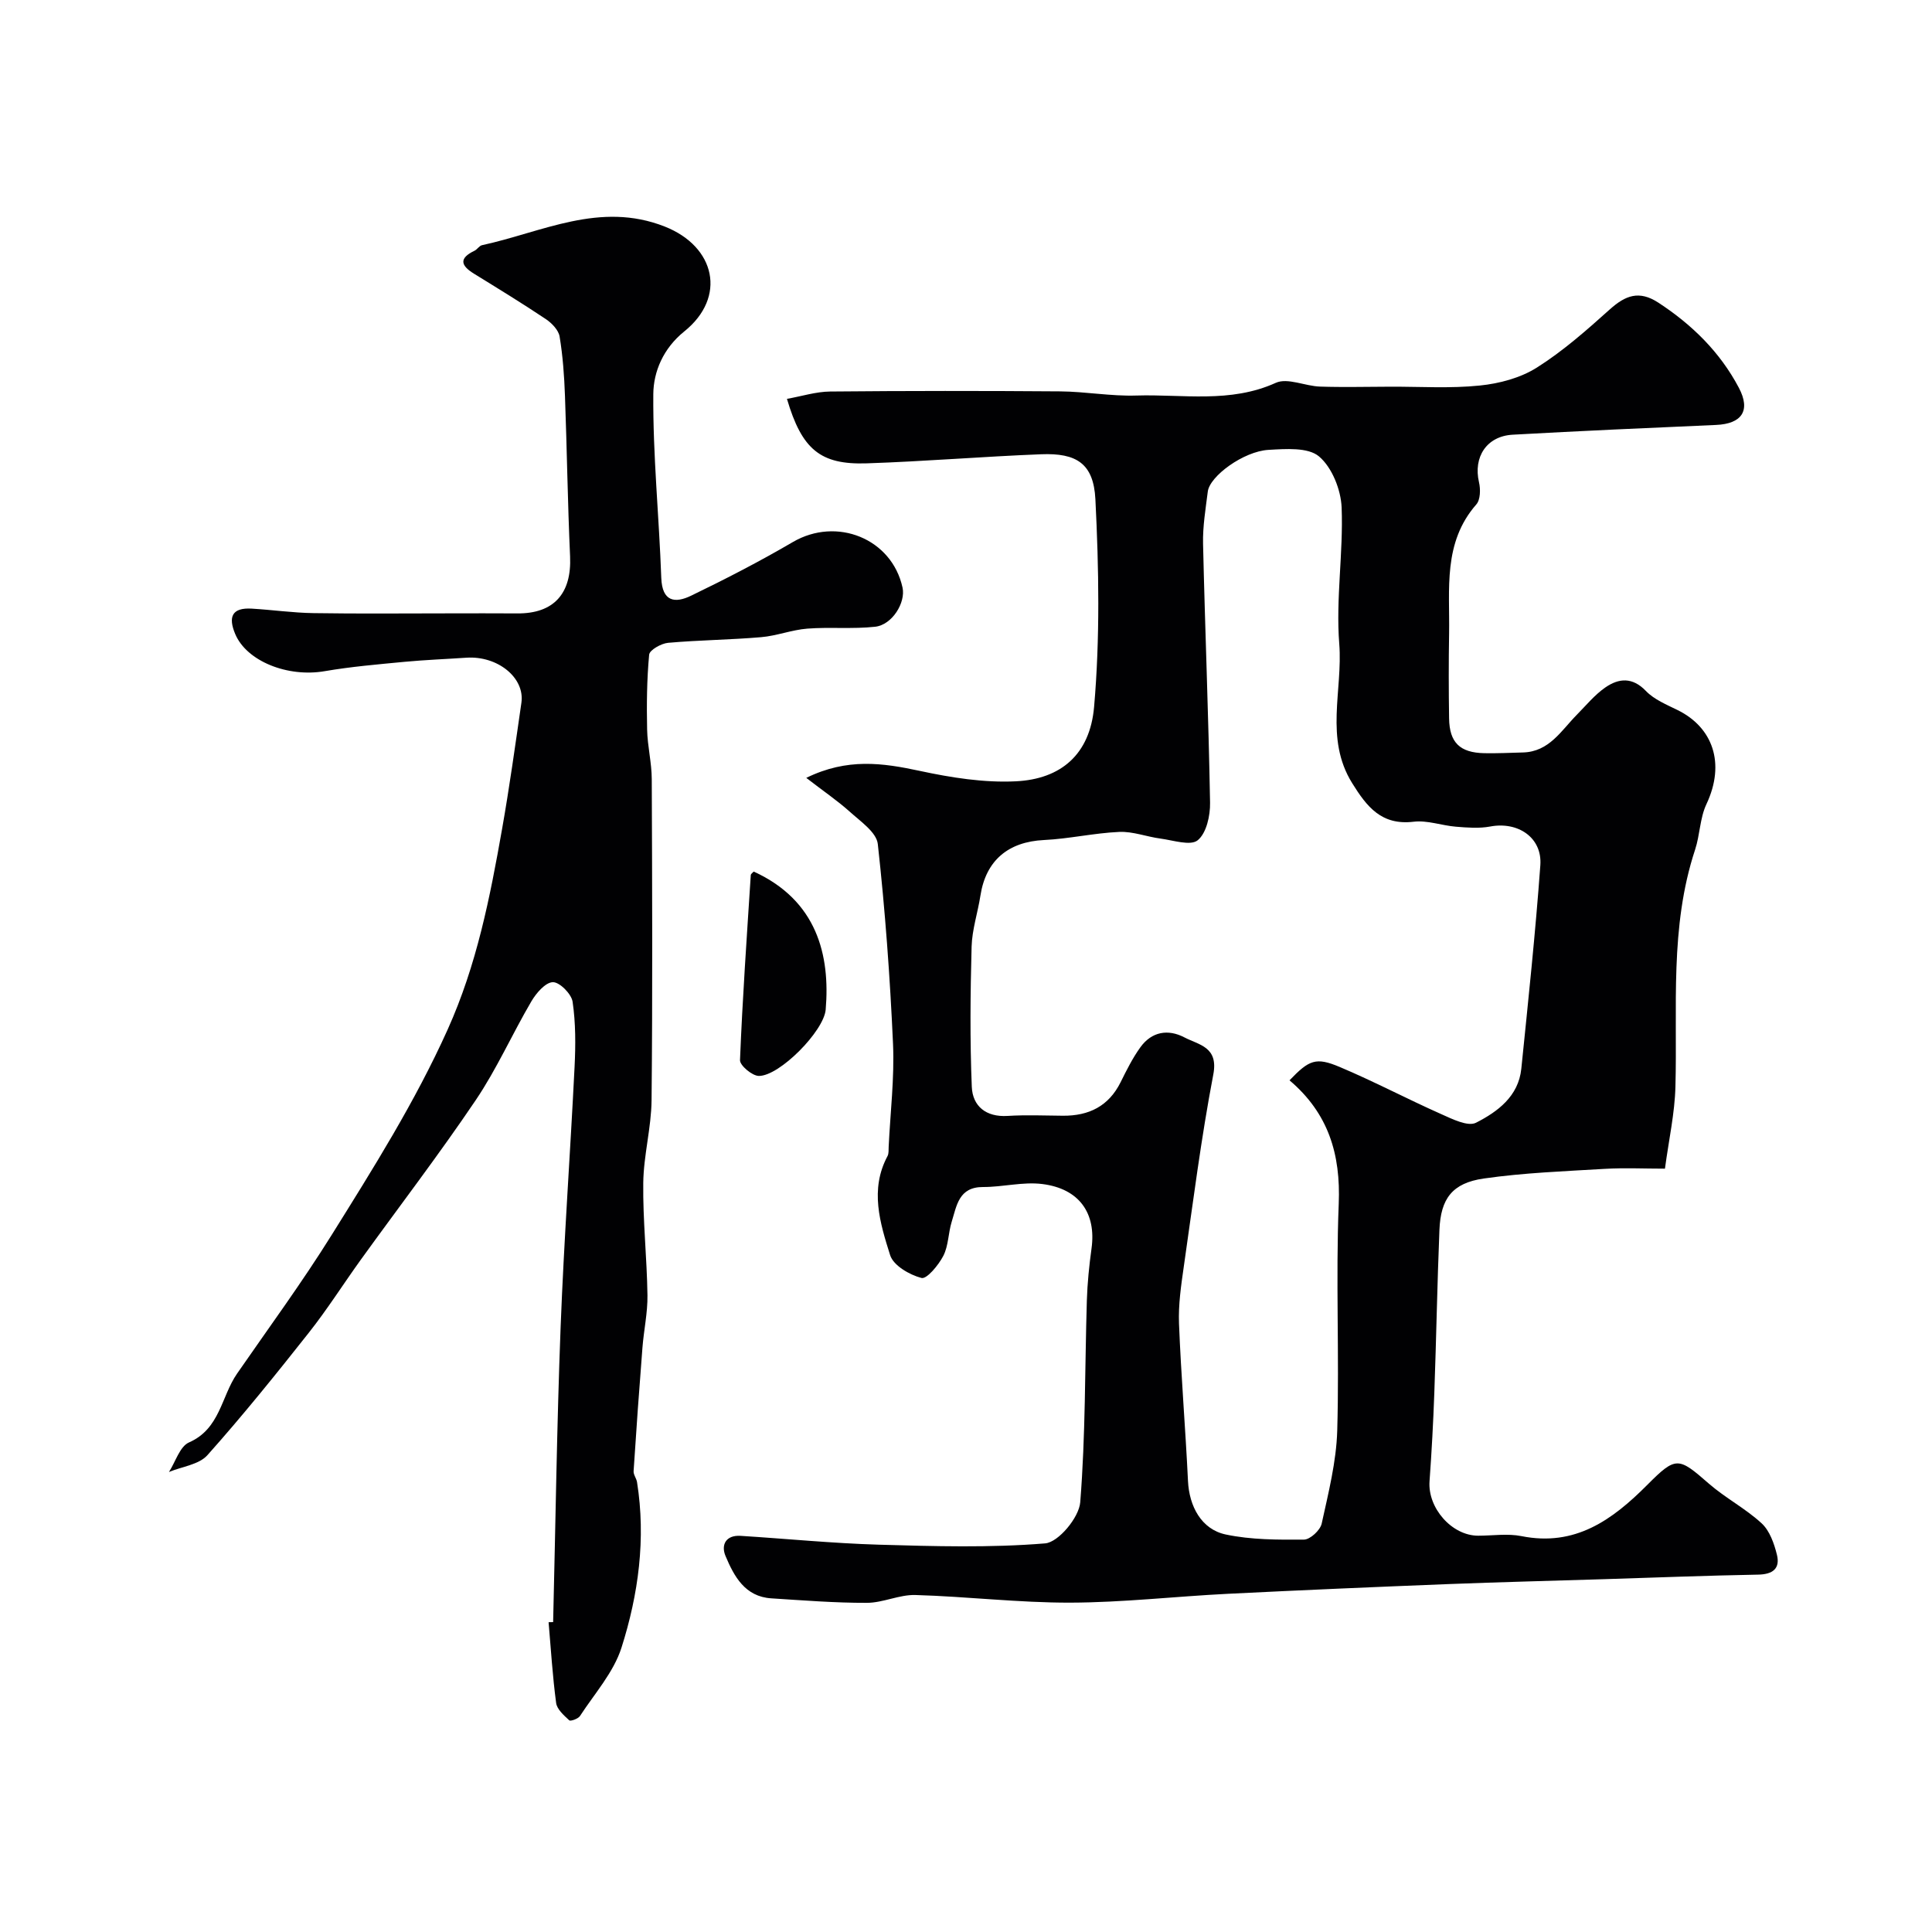 <svg enable-background="new 0 0 400 400" viewBox="0 0 400 400" xmlns="http://www.w3.org/2000/svg"><g fill="#010103"><path d="m166.93 161.05c8.49-4.16 15.84-3.09 23.48-1.45 6.52 1.4 13.33 2.49 19.93 2.16 9.28-.46 15.32-5.53 16.18-15.41 1.24-14.24.99-28.68.27-42.98-.38-7.42-3.92-9.61-11.24-9.32-12.04.47-24.06 1.48-36.1 1.88-9.6.32-13.43-2.87-16.52-13.35 3.05-.54 6-1.49 8.95-1.52 15.86-.15 31.73-.15 47.59-.03 5.27.04 10.55 1.03 15.8.86 9.64-.3 19.43 1.65 28.87-2.63 2.43-1.1 6.07.68 9.16.78 4.86.16 9.74.03 14.6.02 6.16-.02 12.37.39 18.48-.24 4.05-.41 8.41-1.57 11.8-3.71 5.42-3.42 10.32-7.75 15.12-12.06 3.23-2.89 6.05-3.99 10.03-1.4 7 4.57 12.79 10.26 16.68 17.63 2.52 4.76.59 7.47-4.72 7.7-14.04.61-28.07 1.24-42.1 2.02-5.41.3-8.19 4.63-6.98 9.84.34 1.45.3 3.62-.55 4.59-6.95 7.93-5.48 17.54-5.64 26.81-.1 5.83-.09 11.67 0 17.5.07 5.01 2.24 7.1 7.3 7.2 2.66.05 5.32-.08 7.98-.15 5.45-.14 7.92-4.52 11.17-7.81 1.92-1.95 3.7-4.13 5.91-5.66 2.77-1.91 5.59-2.18 8.39.74 1.71 1.78 4.27 2.82 6.57 3.96 7.2 3.54 9.98 10.94 5.95 19.49-1.35 2.87-1.33 6.35-2.34 9.41-5.3 16.05-3.63 32.62-4.07 49.06-.14 5.52-1.37 11-2.17 16.98-4.22 0-8.36-.2-12.47.04-8.36.5-16.77.81-25.05 2-6.52.94-8.91 4.17-9.17 10.63-.46 11.26-.65 22.52-1.06 33.78-.22 6.09-.55 12.19-.99 18.27-.4 5.53 4.61 11.26 10.06 11.27 3 0 6.1-.49 8.98.09 11.12 2.22 18.82-3.36 26.04-10.61 5.96-5.99 6.44-5.77 12.74-.27 3.43 2.99 7.6 5.15 10.94 8.23 1.66 1.53 2.59 4.18 3.16 6.49.71 2.88-.86 4.08-3.91 4.13-10.6.19-21.2.61-31.8.94-10.79.34-21.58.6-32.36 1.02-15.2.6-30.41 1.25-45.6 2.01-10.87.54-21.74 1.8-32.61 1.83-10.69.03-21.38-1.27-32.08-1.58-3.33-.1-6.69 1.61-10.04 1.62-6.6.02-13.2-.51-19.8-.93-5.45-.35-7.7-4.54-9.48-8.77-.97-2.3.07-4.36 3.12-4.17 9.54.6 19.06 1.55 28.61 1.83 11.49.33 23.04.67 34.45-.27 2.75-.23 7.01-5.36 7.26-8.51 1.11-13.87.95-27.84 1.37-41.77.11-3.6.48-7.22.97-10.79 1-7.26-2.51-12.37-10.2-13.33-3.99-.5-8.16.63-12.25.62-5.05-.02-5.46 3.86-6.5 7.19-.72 2.32-.66 4.96-1.73 7.05-.99 1.92-3.44 4.88-4.53 4.59-2.48-.65-5.82-2.58-6.49-4.73-2.09-6.63-4.25-13.58-.54-20.5.29-.54.2-1.3.24-1.96.34-7.1 1.21-14.22.9-21.29-.62-13.81-1.63-27.63-3.15-41.36-.27-2.46-3.65-4.73-5.89-6.77-2.52-2.25-5.37-4.18-8.92-6.93zm100.05 62.62c4.06-4.23 5.45-4.85 10.38-2.77 7.12 3 13.97 6.63 21.04 9.77 2.28 1.02 5.51 2.63 7.19 1.78 4.46-2.27 8.79-5.46 9.38-11.17 1.43-14.04 2.92-28.07 3.94-42.14.42-5.74-4.64-9.1-10.37-8.02-2.3.43-4.75.23-7.11.04-2.93-.24-5.91-1.37-8.75-1.03-6.66.79-9.68-3.08-12.74-8.01-5.73-9.23-1.91-19.22-2.66-28.79-.74-9.35.86-18.86.49-28.26-.15-3.68-1.99-8.3-4.68-10.57-2.28-1.93-6.92-1.56-10.47-1.36-5.15.3-12.17 5.44-12.56 8.64-.45 3.58-1.06 7.2-.98 10.79.41 17.88 1.14 35.74 1.45 53.62.05 2.68-.75 6.31-2.56 7.78-1.49 1.21-5.07 0-7.7-.35-2.87-.38-5.73-1.51-8.55-1.38-5.21.23-10.38 1.43-15.59 1.68-7.37.36-12.01 4.21-13.14 11.49-.55 3.54-1.73 7.04-1.83 10.58-.26 9.67-.36 19.37.04 29.03.17 3.99 2.93 6.3 7.41 6.02 3.82-.24 7.66-.07 11.49-.04 5.34.03 9.44-1.97 11.91-6.94 1.23-2.48 2.48-5 4.09-7.23 2.34-3.25 5.72-3.83 9.14-2.04 3 1.57 7.06 1.93 5.96 7.68-2.52 13.17-4.2 26.5-6.11 39.78-.56 3.9-1.14 7.87-.99 11.78.43 10.87 1.34 21.72 1.86 32.59.25 5.25 2.78 10.02 7.82 11.08 5.25 1.11 10.78 1.1 16.19 1.06 1.28-.01 3.37-1.94 3.67-3.31 1.39-6.36 3.03-12.8 3.22-19.25.45-15.64-.32-31.33.31-46.96.42-10.26-2.13-18.74-10.19-25.57z"/><path d="m114.52 335.84c.5-20.36.77-40.74 1.55-61.09.69-17.98 2-35.93 2.89-53.9.22-4.48.24-9.04-.41-13.45-.24-1.62-2.7-4.09-4.09-4.05-1.54.04-3.44 2.26-4.44 3.96-3.97 6.76-7.16 14-11.53 20.47-7.58 11.23-15.83 22-23.76 32.99-3.62 5.02-6.94 10.28-10.78 15.14-6.81 8.62-13.7 17.18-21.01 25.37-1.75 1.96-5.26 2.36-7.96 3.48 1.36-2.1 2.24-5.28 4.15-6.12 6.44-2.82 6.67-9.5 9.94-14.23 6.58-9.52 13.45-18.87 19.57-28.68 8.62-13.82 17.29-27.58 24.04-42.57 6.03-13.39 8.77-27.36 11.27-41.53 1.53-8.67 2.74-17.41 4-26.13.75-5.19-4.93-9.76-11.39-9.33-4.26.29-8.53.45-12.77.85-5.54.53-11.1 1-16.57 1.94-7.67 1.32-16.15-2.06-18.52-7.69-1.5-3.57-.67-5.5 3.42-5.26 4.27.25 8.53.87 12.8.93 9.36.15 18.73.05 28.1.05 4.69 0 9.39-.03 14.08.01 7.57.06 11.27-4.11 10.93-11.79-.5-11.09-.65-22.19-1.06-33.27-.15-4.1-.44-8.22-1.11-12.26-.22-1.34-1.62-2.79-2.86-3.62-4.88-3.26-9.89-6.33-14.89-9.41-2.77-1.71-3.08-3.2.12-4.73.58-.28 1-1.04 1.58-1.16 12.45-2.69 24.4-9.15 37.83-3.85 10.49 4.14 12.86 14.61 4.03 21.71-4.37 3.52-6.37 8.35-6.41 12.95-.1 12.69 1.2 25.38 1.65 38.07.18 5 2.88 5.29 6.18 3.69 7.14-3.45 14.21-7.1 21.05-11.1 9.08-5.31 20.5-.73 22.72 9.42.68 3.11-2.14 7.72-5.67 8.11-4.64.51-9.38.03-14.04.39-3.22.25-6.35 1.5-9.57 1.77-6.41.55-12.86.6-19.27 1.17-1.42.13-3.82 1.49-3.91 2.45-.48 5.14-.53 10.34-.42 15.51.07 3.43.95 6.85.96 10.28.09 22.16.18 44.32-.04 66.48-.06 5.7-1.65 11.39-1.72 17.09-.1 7.75.76 15.52.87 23.28.05 3.61-.76 7.23-1.04 10.86-.67 8.51-1.28 17.02-1.83 25.54-.05.74.58 1.49.71 2.27 1.86 11.7.3 23.22-3.22 34.29-1.63 5.11-5.57 9.5-8.59 14.14-.38.58-1.96 1.14-2.23.89-1.1-1.02-2.54-2.28-2.71-3.6-.74-5.54-1.08-11.14-1.56-16.71.31 0 .62-.01.94-.02z"/><path d="m156.05 180.45c13.09 5.97 15.85 17.29 14.9 28.58-.38 4.46-9.55 13.76-13.84 13.73-1.37-.01-3.94-2.17-3.9-3.27.51-12.78 1.41-25.54 2.23-38.3.02-.28.42-.52.61-.74z"/></g></svg>